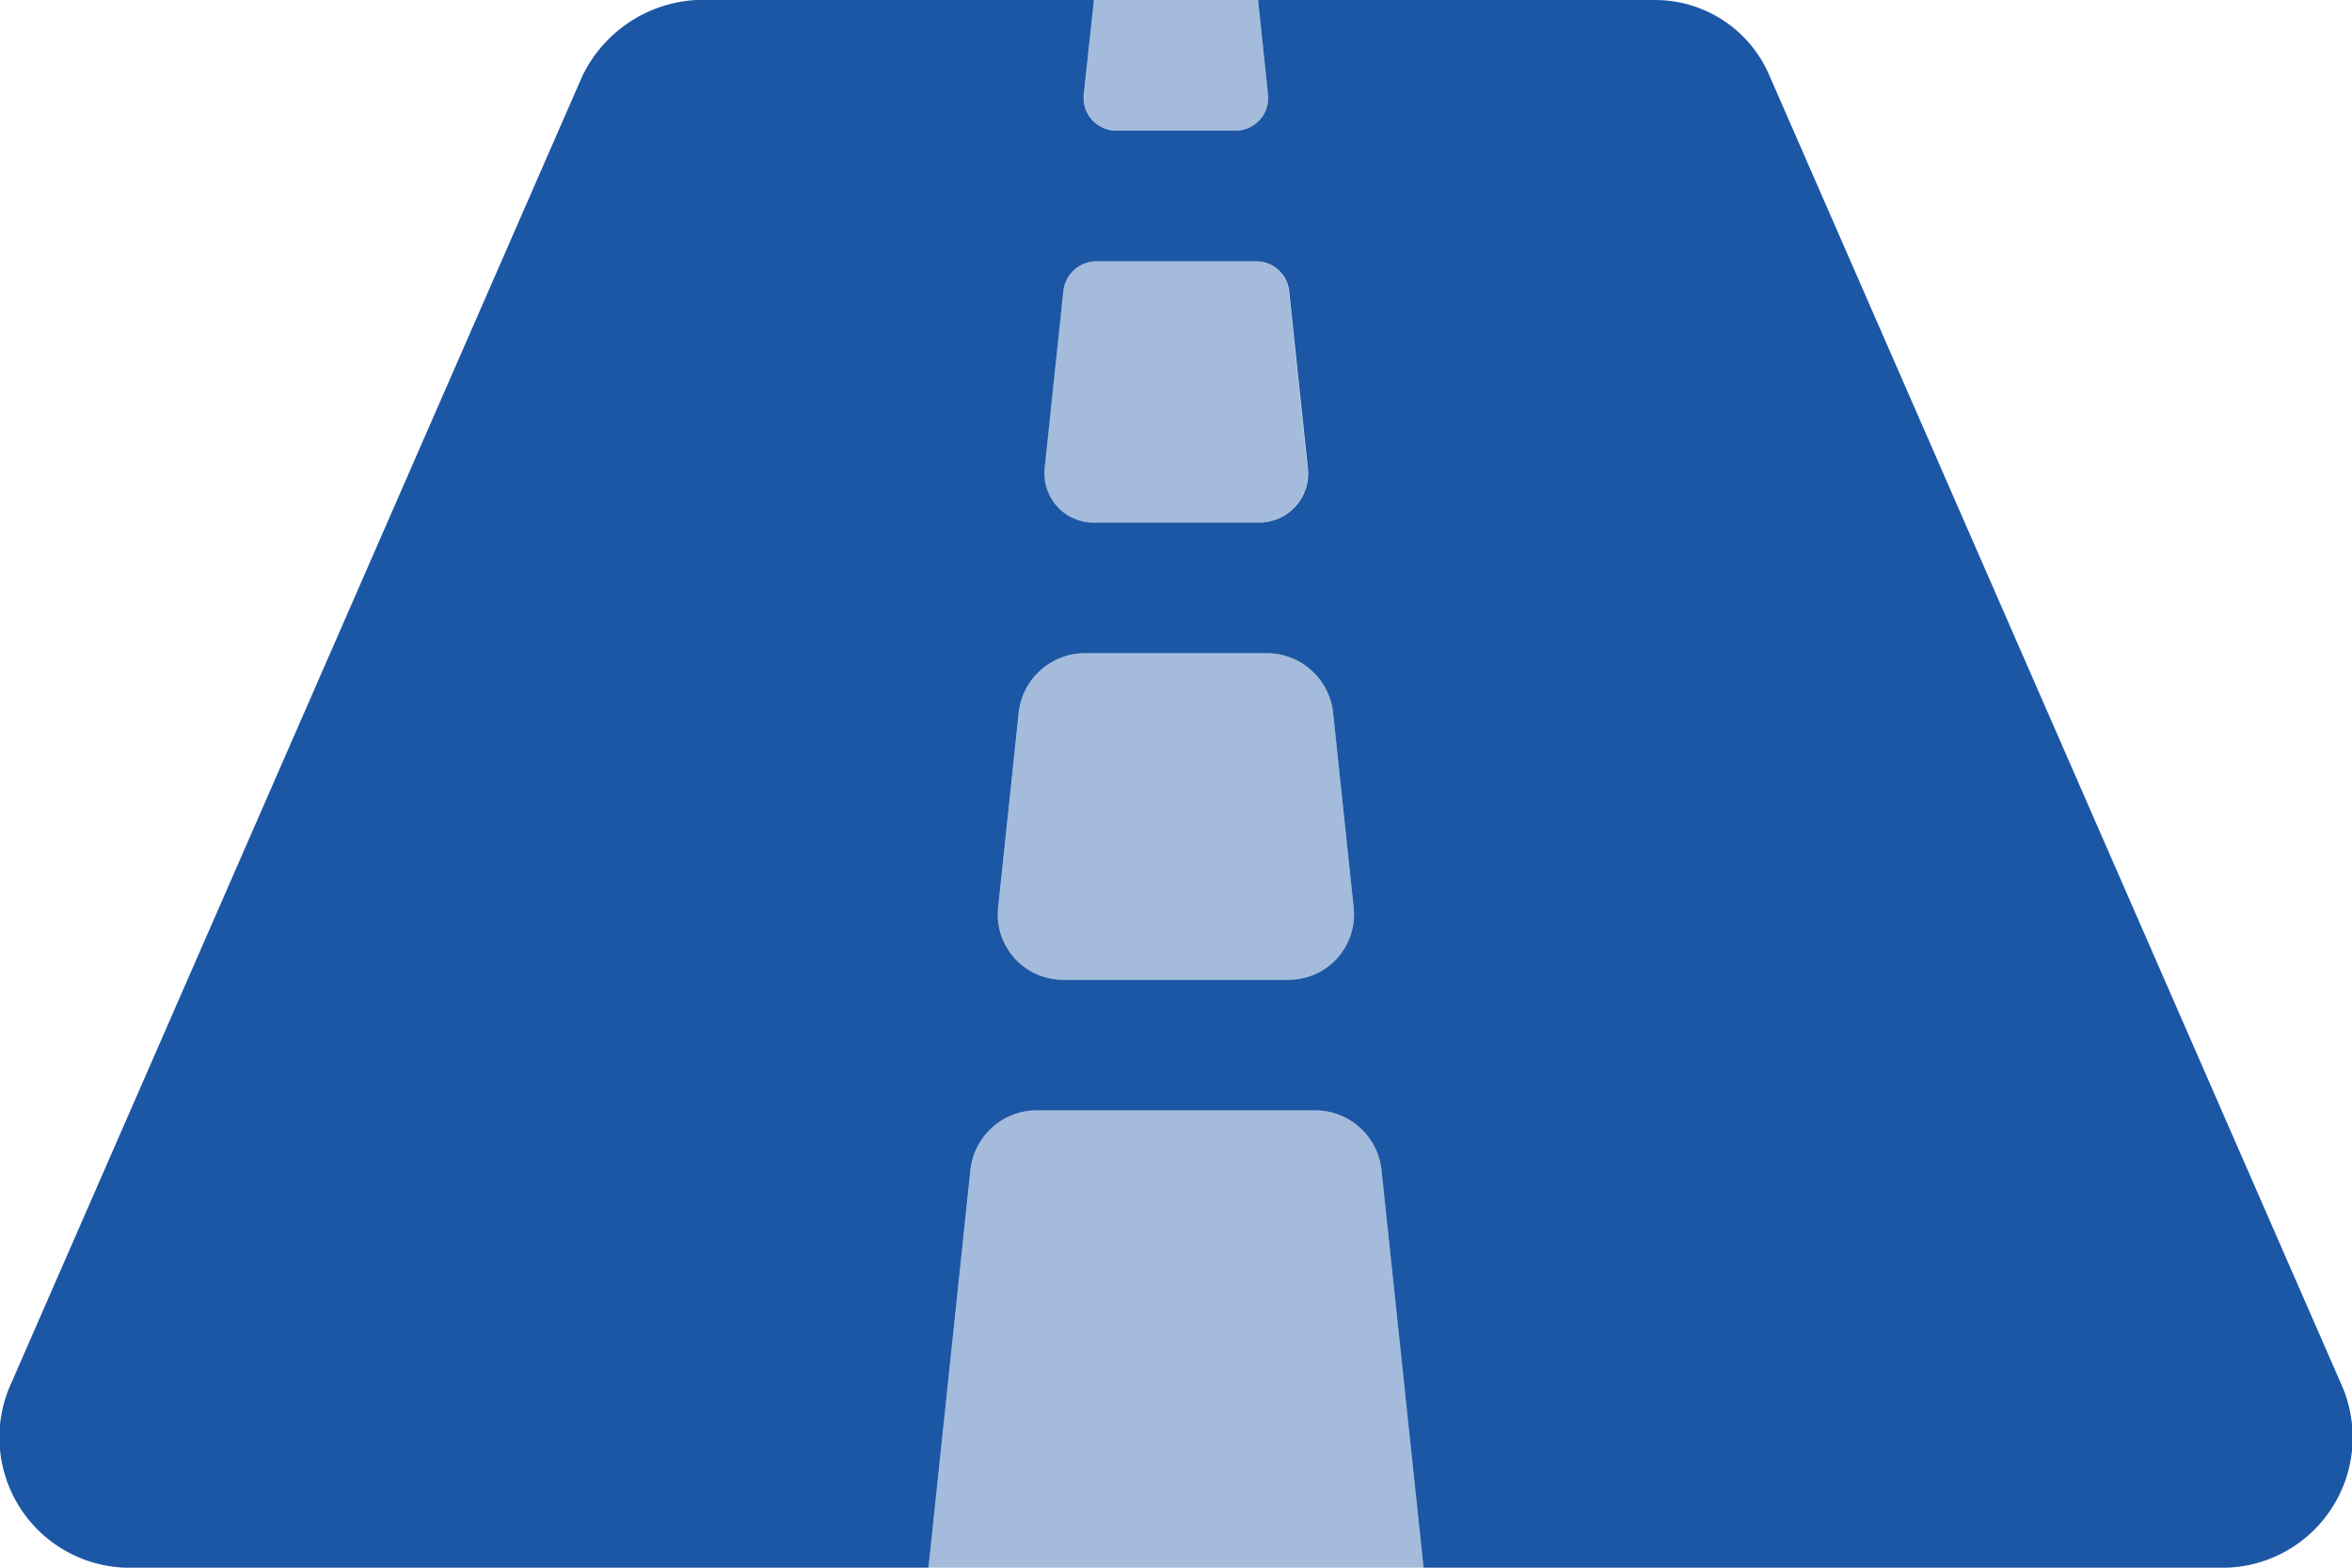 <svg xmlns="http://www.w3.org/2000/svg" width="97.876" height="65.25" viewBox="0 0 97.876 65.25">
  <g id="Groupe_342" data-name="Groupe 342" transform="translate(-707.999 -3766.35)">
    <path id="_" data-name="􏀘" d="M45.495-43.5h6.889a2.04,2.04,0,0,0,2.038-2.039c0-.059,0-.155-.011-.214l-.782-7.405a1.39,1.39,0,0,0-1.352-1.217H45.593a1.39,1.39,0,0,0-1.352,1.217l-.78,7.405c-.006.059-.011.155-.011.214A2.04,2.04,0,0,0,45.489-43.5Zm.965-16.312h4.962a1.36,1.36,0,0,0,1.359-1.359c0-.039,0-.1-.007-.143l-.423-3.935H45.524l-.416,3.935c0,.039-.007.1-.007.143a1.36,1.36,0,0,0,1.359,1.359ZM57.486-16.6a2.779,2.779,0,0,0-2.7-2.433H43.092a2.779,2.779,0,0,0-2.7,2.433L38.637,0h20.6ZM44.232-24.469h9.395a2.72,2.72,0,0,0,2.719-2.719c0-.079-.007-.207-.015-.285l-.861-8.156a2.781,2.781,0,0,0-2.7-2.433H45.1a2.78,2.78,0,0,0-2.7,2.433l-.861,8.156c-.008.078-.015.206-.015.285a2.72,2.72,0,0,0,2.718,2.719Z" transform="translate(708 3831.6)" fill="#1c57a5" opacity="0.4"/>
    <path id="_2" data-name="" d="M97.4-7.7,73.644-62.077a5.173,5.173,0,0,0-4.71-3.172H52.351l.416,3.935c0,.039.007.1.007.143a1.36,1.36,0,0,1-1.359,1.359H46.452a1.36,1.36,0,0,1-1.359-1.359c0-.039,0-.1.007-.143l.423-3.935H28.941a5.609,5.609,0,0,0-4.712,3.172L.476-7.7A5.426,5.426,0,0,0,5.189,0H38.637l1.752-16.6a2.779,2.779,0,0,1,2.7-2.433H54.783a2.779,2.779,0,0,1,2.7,2.433L59.238,0H92.685A5.425,5.425,0,0,0,97.4-7.7Zm-53.93-38.05.78-7.405A1.39,1.39,0,0,1,45.6-54.375h6.691a1.39,1.39,0,0,1,1.352,1.217l.782,7.405c.006.059.011.155.011.214A2.04,2.04,0,0,1,52.4-43.5h-6.9a2.04,2.04,0,0,1-2.038-2.039C43.456-45.6,43.461-45.694,43.468-45.753ZM53.634-24.469H44.239a2.72,2.72,0,0,1-2.718-2.719c0-.079.007-.207.015-.285l.861-8.156a2.78,2.78,0,0,1,2.7-2.433h7.672a2.78,2.78,0,0,1,2.7,2.433l.861,8.156c.008.078.015.206.015.285A2.72,2.72,0,0,1,53.634-24.469Z" transform="translate(708 3831.6)" fill="#1c57a5"/>
  </g>
</svg>
